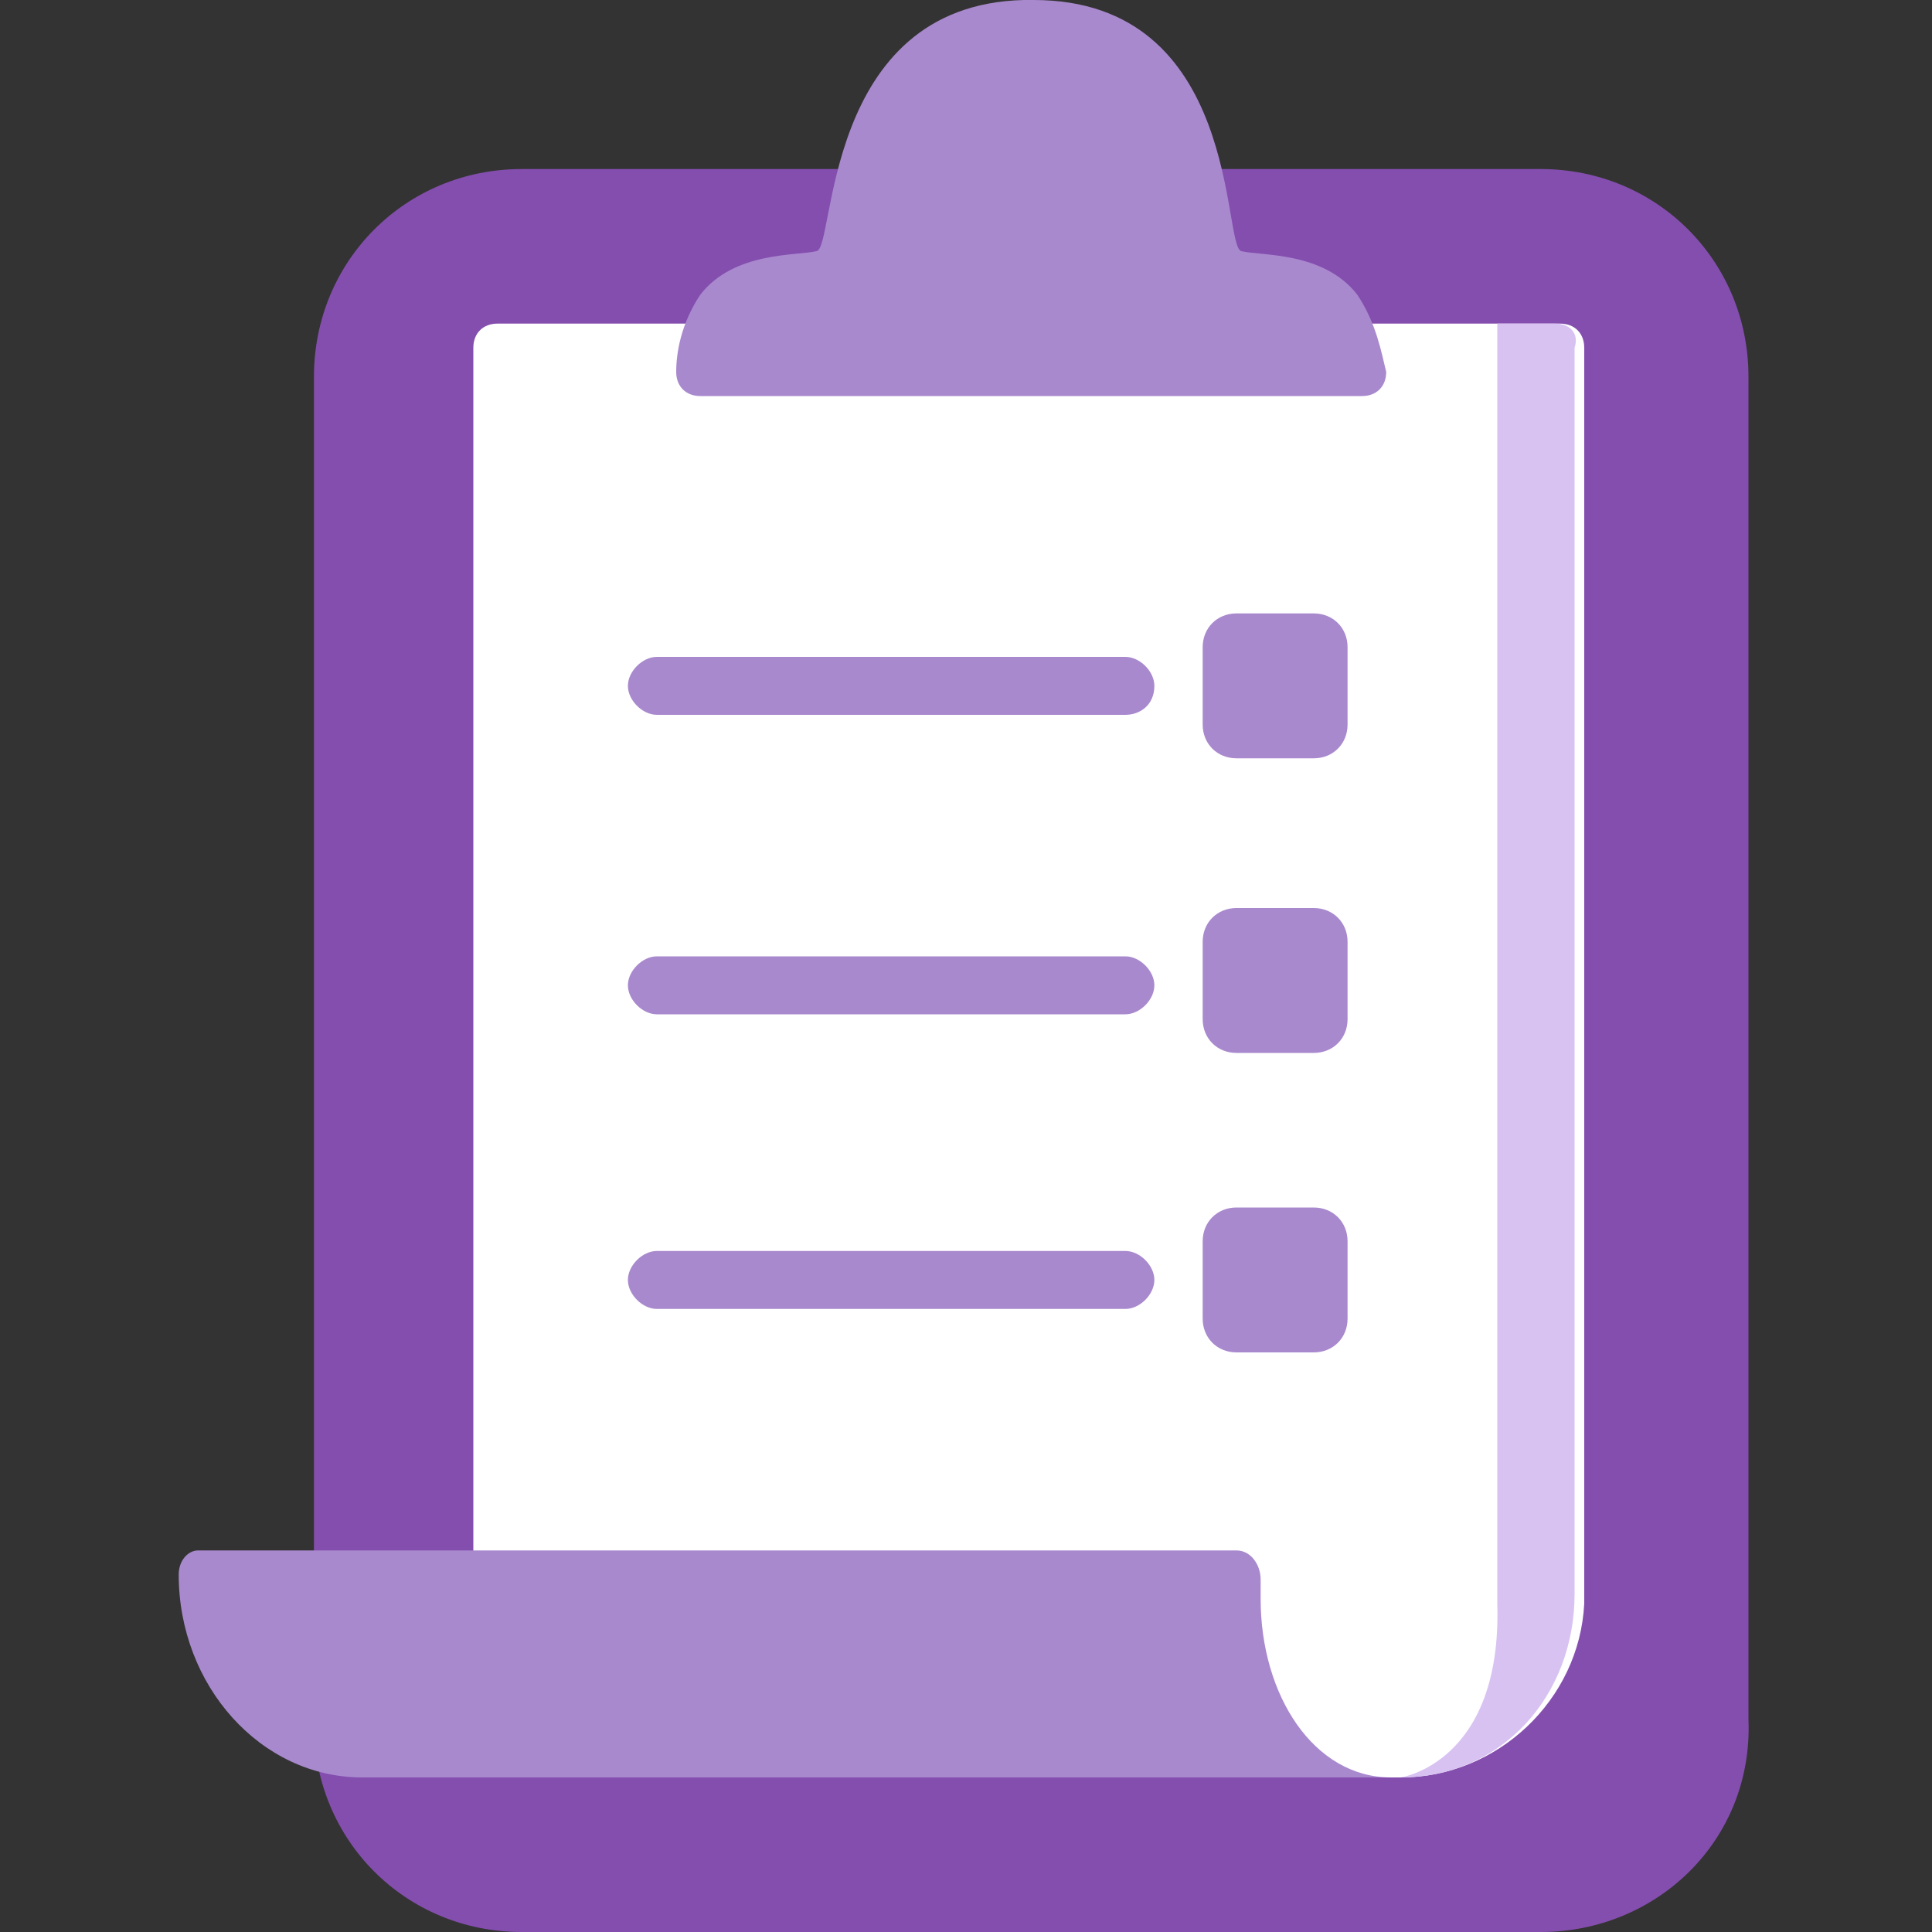 <?xml version="1.0" encoding="utf-8"?>
<!-- Generator: Adobe Illustrator 26.0.1, SVG Export Plug-In . SVG Version: 6.00 Build 0)  -->
<!DOCTYPE svg PUBLIC "-//W3C//DTD SVG 1.1//EN" "http://www.w3.org/Graphics/SVG/1.1/DTD/svg11.dtd">
<svg version="1.1" xmlns:x="http://ns.adobe.com/Extensibility/1.0/" xmlns:i="http://ns.adobe.com/AdobeIllustrator/10.0/" xmlns:graph="http://ns.adobe.com/Graphs/1.0/"
	 xmlns="http://www.w3.org/2000/svg" xmlns:xlink="http://www.w3.org/1999/xlink" x="0px" y="0px" viewBox="0 0 40 40"
	 style="enable-background:new 0 0 40 40;" xml:space="preserve">
<rect x="0" y="0" width="40" height="40" fill="#333333" stroke="none"/>
<style type="text/css">
	.st0{fill:#FFFFFF;}
	.st1{fill:#BF7943;}
	.st2{fill:#B26D28;}
	.st3{fill:#D38F4C;}
	.st4{fill:#FFAE53;}
	.st5{fill:#FFC27D;}
	.st6{fill:#FFCF9F;}
	.st7{fill:#FFF9F3;}
	.st8{fill:#1F80AA;}
	.st9{fill:#63A5C2;}
	.st10{fill:#5BCDFF;}
	.st11{fill:#A4E3FF;}
	.st12{fill:#CDF2FC;}
	.st13{fill:#63991D;}
	.st14{fill:#82BA2A;}
	.st15{fill:#99CC33;}
	.st16{fill:#C3E867;}
	.st17{fill:#D2F2A7;}
	.st18{fill:#4E3B6D;}
	.st19{fill:#6E4C93;}
	.st20{fill:#844EAF;}
	.st21{fill:#A989CE;}
	.st22{fill:#D8C2F2;}
	.st23{fill:#B72A64;}
	.st24{fill:#E24D90;}
	.st25{fill:#EF659A;}
	.st26{fill:#FF7DAD;}
	.st27{fill:#FF9FC3;}
	.st28{fill:#C1B51B;}
	.st29{fill:#D6CB47;}
	.st30{fill:#EFE45E;}
	.st31{fill:#F4F182;}
	.st32{fill:#FCFAB1;}
	.st33{fill:#EAB386;}
</style>
<g id="Слой_2">
</g>
<g id="Слой_7">
</g>
<g id="Слой_5">
</g>
<g id="Слой_6">
</g>
<g id="Слой_4">
</g>
<g id="Слой_1">
</g>
<g id="Слой_3">
	<g>
		<path class="st20" d="M31.9,40H10.8c-2.4,0-4.3-1.9-4.3-4.3V7.8c0-2.4,1.9-4.3,4.3-4.3h21.1c2.4,0,4.3,1.9,4.3,4.3v27.8
			C36.3,38.1,34.3,40,31.9,40z"/>
		<path class="st0" d="M29,36.8H10c-0.1,0-0.2-0.1-0.2-0.2V7.2c0-0.3,0.2-0.5,0.5-0.5h22c0.3,0,0.5,0.2,0.5,0.5v26
			C32.7,35.2,31,36.8,29,36.8z"/>
		<g>
			<path class="st21" d="M26.1,33.1c0-0.1,0-0.3,0-0.4c0-0.3-0.2-0.6-0.5-0.6l-21.5,0c-0.2,0-0.4,0.2-0.4,0.5c0,2.3,1.7,4.2,3.8,4.2
				c0,0,21.2,0,21.3,0C27.2,36.8,26.1,35.1,26.1,33.1z"/>
		</g>
		<path class="st22" d="M32.2,6.7H31v26.5c0.1,3.3-2,3.6-2,3.6c2.1,0,3.6-1.7,3.6-3.8V7.2C32.7,6.9,32.5,6.7,32.2,6.7z"/>
		<path class="st21" d="M28.1,6.1c-0.7-0.9-2-0.8-2.4-0.9c-0.4-0.1,0-5.2-4.3-5.2c0,0-0.1,0-0.1,0c0,0-0.1,0-0.1,0
			c-4.2,0.1-3.9,5.2-4.3,5.2c-0.4,0.1-1.7,0-2.4,0.9C14.1,6.7,14,7.3,14,7.7c0,0.3,0.2,0.5,0.5,0.5h6.3c0,0,0,0,0,0l7.4,0
			c0.3,0,0.5-0.2,0.5-0.5C28.6,7.3,28.5,6.7,28.1,6.1z"/>
		<path class="st21" d="M27.2,15.7h-1.6c-0.4,0-0.7-0.3-0.7-0.7v-1.6c0-0.4,0.3-0.7,0.7-0.7h1.6c0.4,0,0.7,0.3,0.7,0.7V15
			C27.9,15.4,27.6,15.7,27.2,15.7z"/>
		<path class="st21" d="M23.3,14.8h-9.7c-0.3,0-0.6-0.3-0.6-0.6v0c0-0.3,0.3-0.6,0.6-0.6h9.7c0.3,0,0.6,0.3,0.6,0.6v0
			C23.9,14.6,23.6,14.8,23.3,14.8z"/>
		<path class="st21" d="M27.2,21.8h-1.6c-0.4,0-0.7-0.3-0.7-0.7v-1.6c0-0.4,0.3-0.7,0.7-0.7h1.6c0.4,0,0.7,0.3,0.7,0.7v1.6
			C27.9,21.5,27.6,21.8,27.2,21.8z"/>
		<path class="st21" d="M23.3,21h-9.7c-0.3,0-0.6-0.3-0.6-0.6l0,0c0-0.3,0.3-0.6,0.6-0.6h9.7c0.3,0,0.6,0.3,0.6,0.6l0,0
			C23.9,20.7,23.6,21,23.3,21z"/>
		<path class="st21" d="M27.2,28h-1.6c-0.4,0-0.7-0.3-0.7-0.7v-1.6c0-0.4,0.3-0.7,0.7-0.7h1.6c0.4,0,0.7,0.3,0.7,0.7v1.6
			C27.9,27.7,27.6,28,27.2,28z"/>
		<path class="st21" d="M23.3,27.1h-9.7c-0.3,0-0.6-0.3-0.6-0.6l0,0c0-0.3,0.3-0.6,0.6-0.6h9.7c0.3,0,0.6,0.3,0.6,0.6l0,0
			C23.9,26.8,23.6,27.1,23.3,27.1z"/>
	</g>
</g>
</svg>
